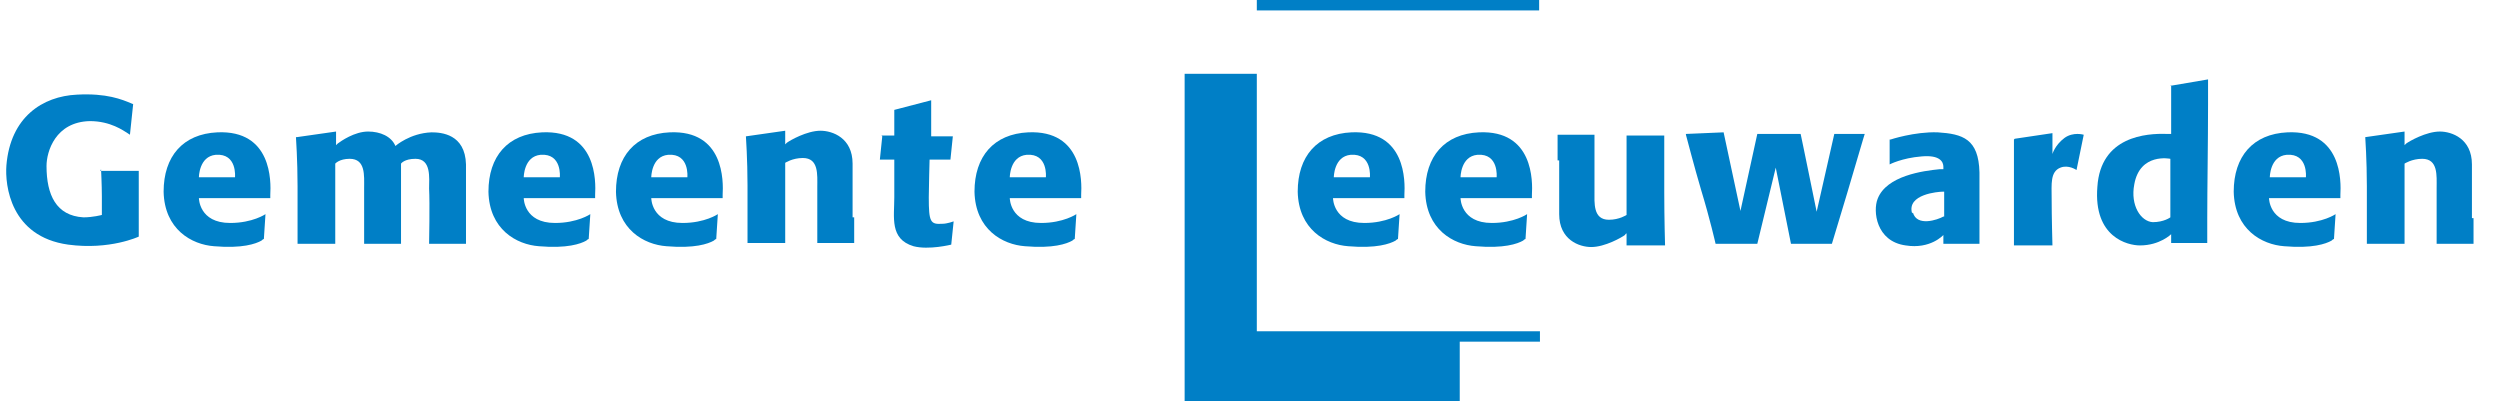 <?xml version="1.0" encoding="UTF-8"?>
<svg id="Laag_1" xmlns="http://www.w3.org/2000/svg" version="1.1" viewBox="0 0 311.7 50">
  <!-- Generator: Adobe Illustrator 29.2.1, SVG Export Plug-In . SVG Version: 2.1.0 Build 116)  -->
  <defs>
    <style>
      .st0 {
        fill: #007FC6;
      }
    </style>
  </defs>
  <path class="st0" d="M109.9,16.9h1.6v-3.2s4.6-1.2,4.6-1.2v4.5c-.1,0,2.7,0,2.7,0l-.3,2.9h-2.6s-.1,3.6-.1,4.7c0,3.1.2,3.4,1.7,3.3.6,0,1.4-.3,1.4-.3l-.3,2.9s-2.8.7-4.7.2c-3-.9-2.4-3.6-2.4-6.1s0-4.7,0-4.7h-1.8l.3-2.9h0Z"/>
  <path class="st0" d="M12.5,21.3h4.8s0,2.2,0,3.3c0,2,0,4.8,0,4.9,0,0-3.6,1.7-8.8,1-7.2-1-7.9-7.4-7.7-9.9.5-6,4.5-8.6,8.8-8.8,3.7-.2,5.6.6,6.8,1.1.3.1.2.1.2.1l-.4,3.8s0,0-.3-.2c-.5-.3-2.1-1.5-4.7-1.5-4.3.1-5.4,3.8-5.4,5.6,0,3.6,1.2,6.2,4.6,6.4,1.2,0,2.3-.3,2.3-.3,0,0,0-.5,0-2.3,0-1.4-.1-3.4-.1-3.4"/>
  <path class="st0" d="M24.8,22.1h4.5s.3-3-2.4-2.8c-2.1.2-2.1,2.8-2.1,2.8M24.8,24.7s0,3.1,3.9,3.1c2.8,0,4.4-1.1,4.4-1.1l-.2,3.1s-.1,0-.3.2c-.7.4-2.4,1-5.9.7-2.8-.2-6.2-2.1-6.3-6.8,0-4.4,2.4-7.2,6.7-7.4,6.8-.3,6.7,6.1,6.6,7.8,0,.3,0,.4,0,.4h-8.8,0Z"/>
  <path class="st0" d="M37,17.1l4.9-.7v1.7s0,0,.2-.2c.4-.3,2.1-1.5,3.8-1.5,1.5,0,2.9.6,3.4,1.8,0,0,1.8-1.6,4.5-1.7,1.2,0,4.2.2,4.3,4,0,3.8,0,3.9,0,6.7,0,1.4,0,3.2,0,3.2h-4.6s.1-5.1,0-6.9c0-1.3.3-3.7-1.7-3.7-1.4,0-1.8.6-1.8.6v6.6c0,1.2,0,3.4,0,3.4h-4.6s0-4.5,0-7c0-1.5.2-3.6-1.8-3.6-1.3,0-1.8.6-1.8.6,0,0,0,5.2,0,6.6,0,2,0,3.4,0,3.4h-4.7s0-4.3,0-7.2c0-3.2-.2-6.1-.2-6.1"/>
  <path class="st0" d="M106.5,27.1c0,1.1,0,3.2,0,3.2h-4.6s0-4.5,0-7c0-1.5.2-3.6-1.8-3.6-1.3,0-2.2.6-2.2.6,0,0,0,5.2,0,6.6,0,2,0,3.4,0,3.4h-4.7s0-4.3,0-7.2c0-3.2-.2-6.1-.2-6.1l4.9-.7v1.7s0,0,.2-.2c.4-.3,2.5-1.5,4.2-1.5,1.5,0,4,.9,4,4.1,0,2.4,0,5,0,6.7"/>
  <path class="st0" d="M65.3,22.1h4.5s.3-3-2.4-2.8c-2.1.2-2.1,2.8-2.1,2.8ZM65.3,24.7s0,3.1,3.9,3.1c2.8,0,4.4-1.1,4.4-1.1l-.2,3.1s-.1,0-.3.2c-.7.4-2.4,1-5.9.7-2.8-.2-6.2-2.1-6.3-6.8,0-4.4,2.4-7.2,6.7-7.4,6.8-.3,6.7,6.1,6.6,7.8,0,.2,0,.4,0,.4h-8.8Z"/>
  <path class="st0" d="M81.2,22.1h4.5s.3-3-2.4-2.8c-2.1.2-2.1,2.8-2.1,2.8M81.2,24.7s0,3.1,3.9,3.1c2.8,0,4.4-1.1,4.4-1.1l-.2,3.1s-.1,0-.3.2c-.7.4-2.4,1-5.9.7-2.8-.2-6.2-2.1-6.3-6.8,0-4.4,2.4-7.2,6.7-7.4,6.8-.3,6.7,6.1,6.6,7.8,0,.2,0,.4,0,.4h-8.8Z"/>
  <path class="st0" d="M125.9,22.1h4.5s.3-3-2.4-2.8c-2.1.2-2.1,2.8-2.1,2.8M125.9,24.7s0,3.1,3.9,3.1c2.8,0,4.4-1.1,4.4-1.1l-.2,3.1s-.1,0-.3.2c-.7.4-2.4,1-5.9.7-2.8-.2-6.2-2.1-6.3-6.8,0-4.4,2.4-7.2,6.7-7.4,6.8-.3,6.7,6.1,6.6,7.8,0,.2,0,.4,0,.4h-8.8Z"/>
  <path class="st0" d="M166.3,22.1h4.5s.3-3-2.4-2.8c-2.1.2-2.1,2.8-2.1,2.8ZM166.2,24.7s0,3.1,3.9,3.1c2.8,0,4.4-1.1,4.4-1.1l-.2,3.1s-.1,0-.3.2c-.7.4-2.4,1-5.9.7-2.8-.2-6.2-2.1-6.3-6.8,0-4.4,2.4-7.2,6.7-7.4,6.8-.3,6.7,6.1,6.6,7.8,0,.3,0,.4,0,.4h-8.8Z"/>
  <path class="st0" d="M182.1,22.1h4.5s.3-3-2.4-2.8c-2.1.2-2.1,2.8-2.1,2.8ZM182.1,24.7s0,3.1,3.9,3.1c2.8,0,4.4-1.1,4.4-1.1l-.2,3.1s-.1,0-.3.2c-.7.4-2.4,1-5.9.7-2.8-.2-6.2-2.1-6.3-6.8,0-4.4,2.4-7.2,6.7-7.4,6.8-.3,6.7,6.1,6.6,7.8,0,.3,0,.4,0,.4h-8.8,0Z"/>
  <path class="st0" d="M194.2,20c0-1.1,0-3.2,0-3.2h4.6c0-.1,0,4.5,0,7,0,1.5-.2,3.6,1.8,3.6,1.3,0,2.2-.6,2.2-.6,0,0,0-5.2,0-6.6,0-2,0-3.3,0-3.3h4.7c0-.1,0,4.2,0,7.1,0,3.2.1,6.6.1,6.6h-4.8v-1.5s-.1,0-.2.2c-.4.3-2.5,1.5-4.2,1.5-1.5,0-4-.9-4-4.1,0-2.4,0-5,0-6.7"/>
  <path class="st0" d="M238.5,26.5c.5,1.8,3.1.9,3.8.5,0,0,.1,0,.1,0v-3.1s0,0-.2,0c-.5,0-4.5.3-3.8,2.7ZM235.7,17.4s3-1,5.9-.9c3.1.2,5.1.8,5.2,5,0,3.1,0,8.9,0,8.9h-4.5s0-1.1,0-1.1c0,0-1.6,1.8-4.7,1.3-3.7-.5-4.1-4.3-3.5-5.8,1.1-2.9,5.7-3.5,7.7-3.7.4,0,.5,0,.5,0v-.3c0-.6-.4-1.5-2.7-1.3-2.5.2-4,1-4,1v-3.1c.1,0,.1,0,.1,0Z"/>
  <path class="st0" d="M251.2,17.3l4.7-.7v2.6s.3-1.1,1.5-2c1.1-.8,2.4-.4,2.4-.4l-.9,4.4s-1-.7-2-.3c-1.3.5-1.1,2.1-1.1,3.8,0,2.4.1,5.9.1,5.9h-4.8s0-3.9,0-6.8c0-3.5,0-6.4,0-6.4"/>
  <path class="st0" d="M266.1,23c-.5,2.6.8,4.6,2.3,4.7,1.4,0,2.2-.6,2.2-.6v-7.3s-3.8-.8-4.5,3.2ZM270.6,10.7l4.7-.8s0,1.4,0,3.2c0,4.6-.1,10.4-.1,14.1,0,2.4,0,3.1,0,3.1h-4.5v-1.1s-1.4,1.4-3.9,1.4c-1.5,0-5.8-1-5.3-7.3.4-6.3,6.1-6.7,8.7-6.6.6,0,.5,0,.5,0v-6.1h0Z"/>
  <path class="st0" d="M210.2,16.7l4.7-.2,2.1,9.8,2.1-9.6h5.4c0-.1,2,9.7,2,9.7l2.2-9.7h3.8c0-.1-1.3,4.4-2.2,7.4-.9,3-1.9,6.3-1.9,6.3h-5.1l-1.9-9.5-2.3,9.5h-5.2s-.7-3.1-1.8-6.7c-.8-2.7-1.9-6.9-1.9-6.9"/>
  <path class="st0" d="M283,22.1h4.5s.3-3-2.4-2.8c-2.1.2-2.1,2.8-2.1,2.8M282.9,24.7s0,3.1,3.9,3.1c2.8,0,4.4-1.1,4.4-1.1l-.2,3.1s-.1,0-.3.2c-.7.4-2.4,1-5.9.7-2.8-.2-6.2-2.1-6.3-6.8,0-4.4,2.4-7.2,6.7-7.4,6.8-.3,6.7,6.1,6.6,7.8,0,.3,0,.4,0,.4h-8.8,0Z"/>
  <path class="st0" d="M308.4,27.2c0,1.1,0,3.2,0,3.2h-4.6s0-4.5,0-7c0-1.5.2-3.6-1.8-3.6-1.3,0-2.2.6-2.2.6,0,0,0,5.2,0,6.6,0,2,0,3.4,0,3.4h-4.7s0-4.3,0-7.2c0-3.2-.2-6.1-.2-6.1l4.9-.7v1.7s0,0,.2-.2c.4-.3,2.5-1.5,4.2-1.5,1.5,0,4,.9,4,4.1,0,2.4,0,5,0,6.7Z"/>
  <path class="st0" d="M191.9,0h-35.2v1.3h35.2V0Z"/>
  <path class="st0" d="M156.7,41.3V9.2h-9v40.8h34.3s0-7.4,0-7.4h10v-1.3h-35.2Z"/>
</svg>